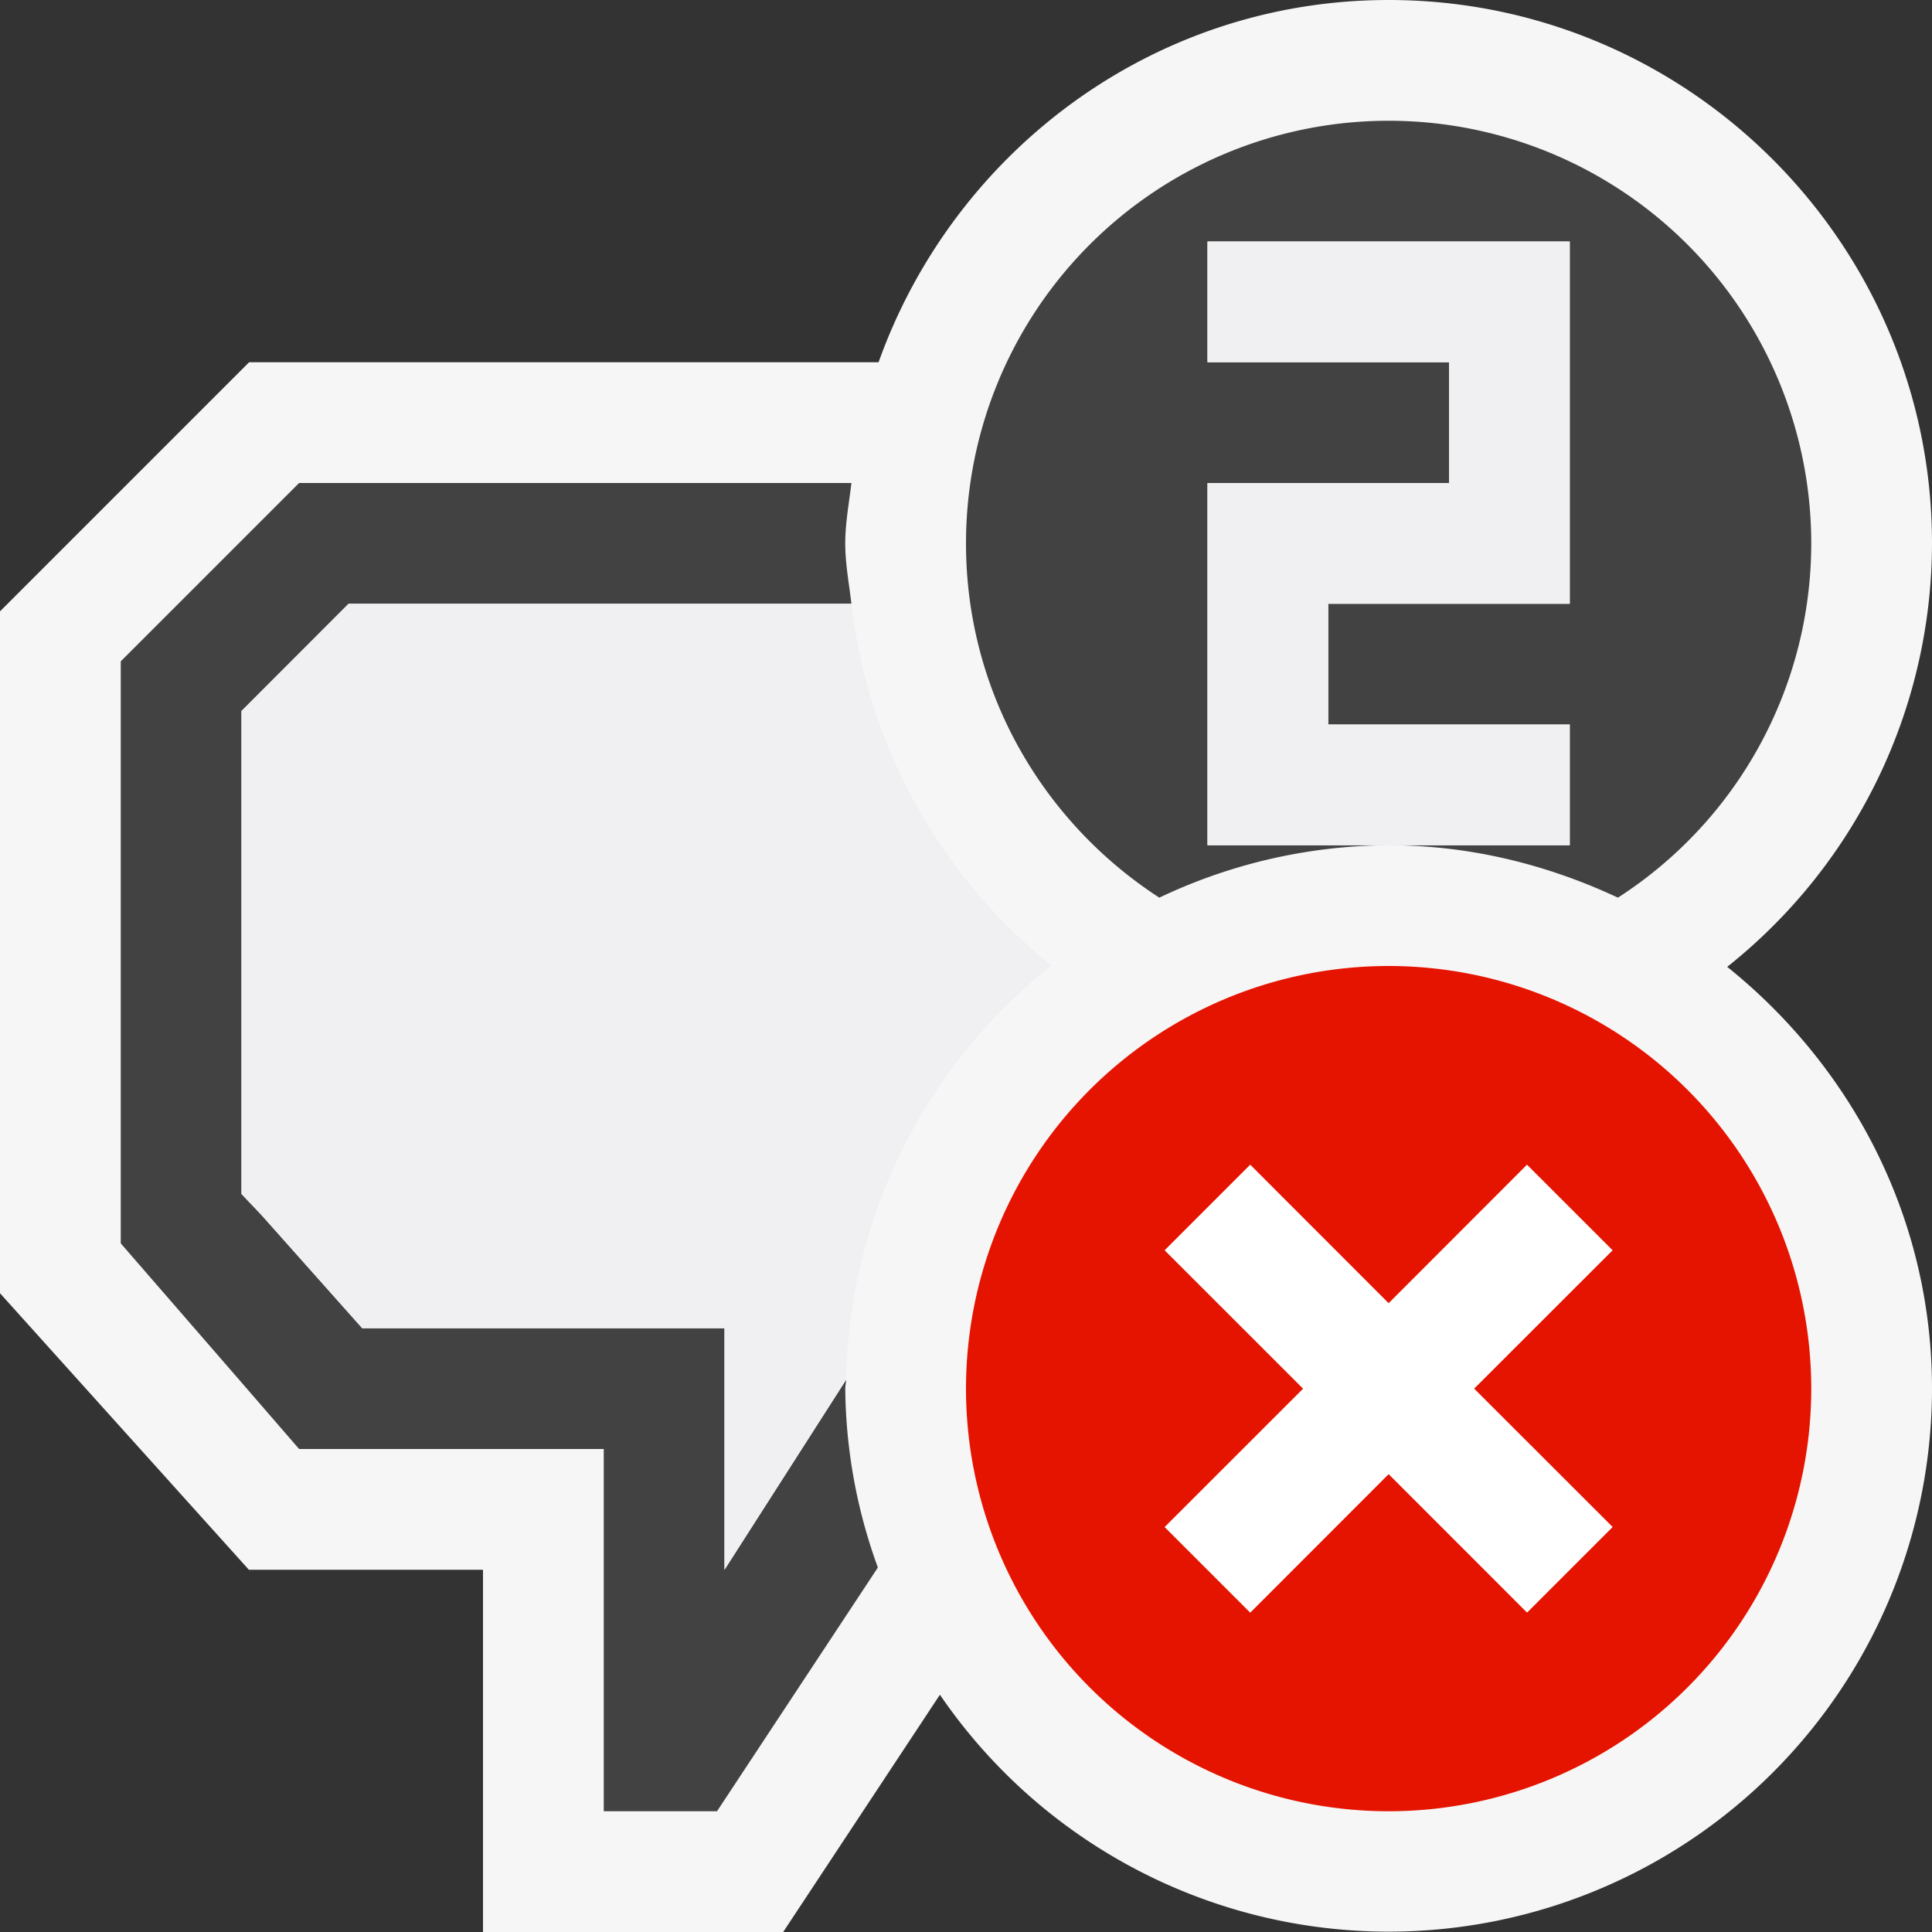 <svg xmlns="http://www.w3.org/2000/svg" viewBox="0 0 16 16"><rect x="0" y="0" width="16" height="16" fill="#333333" stroke="none"/><style>.st0{opacity:0}.st0,.st1{fill:#f6f6f6}.st2{fill:#424242}.st3{fill:#f0eff1}.st4{fill:#e51400}.st5{fill:#fff}</style><g id="outline"><path class="st0" d="M0 0h16v16H0z"/><path class="st1" d="M14.304 8.007A4.487 4.487 0 0 0 16 4.5C16 2.019 13.981 0 11.5 0 9.547 0 7.898 1.258 7.276 3H2.063L0 5.063v5.647L2.061 13H4v3h2.486l1.298-1.965A4.5 4.5 0 0 0 16 11.5c0-1.419-.67-2.669-1.696-3.493z"/></g><g id="icon_x5F_bg"><path class="st2" d="M9.601 7.434A4.461 4.461 0 0 1 11.5 7H10V4h2V3h-2V2h3v3h-2v1h2v1h-1.5c.681 0 1.32.163 1.899.434A3.491 3.491 0 0 0 15 4.5a3.5 3.5 0 1 0-7 0c0 1.232.639 2.31 1.601 2.934zM7 11.5c0-.025.007-.048.007-.073L6 13v-2H3l-.833-.936L2 9.888v-4L2.887 5h4.164C7.032 4.834 7 4.671 7 4.5s.032-.334.051-.5H2.477L1 5.477v4.82l1 1.152.477.551H5v3h.938l1.32-2 .012-.019A4.43 4.43 0 0 1 7 11.5z"/></g><g id="icon_x5F_fg"><path class="st3" d="M10 3h2v1h-2v3h3V6h-2V5h2V2h-3zM7.007 11.427a4.473 4.473 0 0 1 1.701-3.431A4.502 4.502 0 0 1 7.051 5H2.887L2 5.888v4l.167.176L3 11h3v2l1.007-1.573z"/></g><path class="st4" d="M11.5 8a3.5 3.5 0 1 0 0 7 3.5 3.5 0 0 0 0-7zm1.854 4.646l-.707.707-1.147-1.146-1.146 1.147-.707-.707 1.146-1.146-1.146-1.146.707-.707 1.146 1.147 1.146-1.147.707.707-1.146 1.145 1.147 1.146z" id="not_x5F_bg"/><path class="st5" d="M13.354 10.354l-.708-.708-1.146 1.147-1.146-1.147-.708.708 1.147 1.146-1.147 1.146.708.708 1.146-1.147 1.146 1.147.708-.708-1.147-1.146z" id="not_x5F_fg"/></svg>
